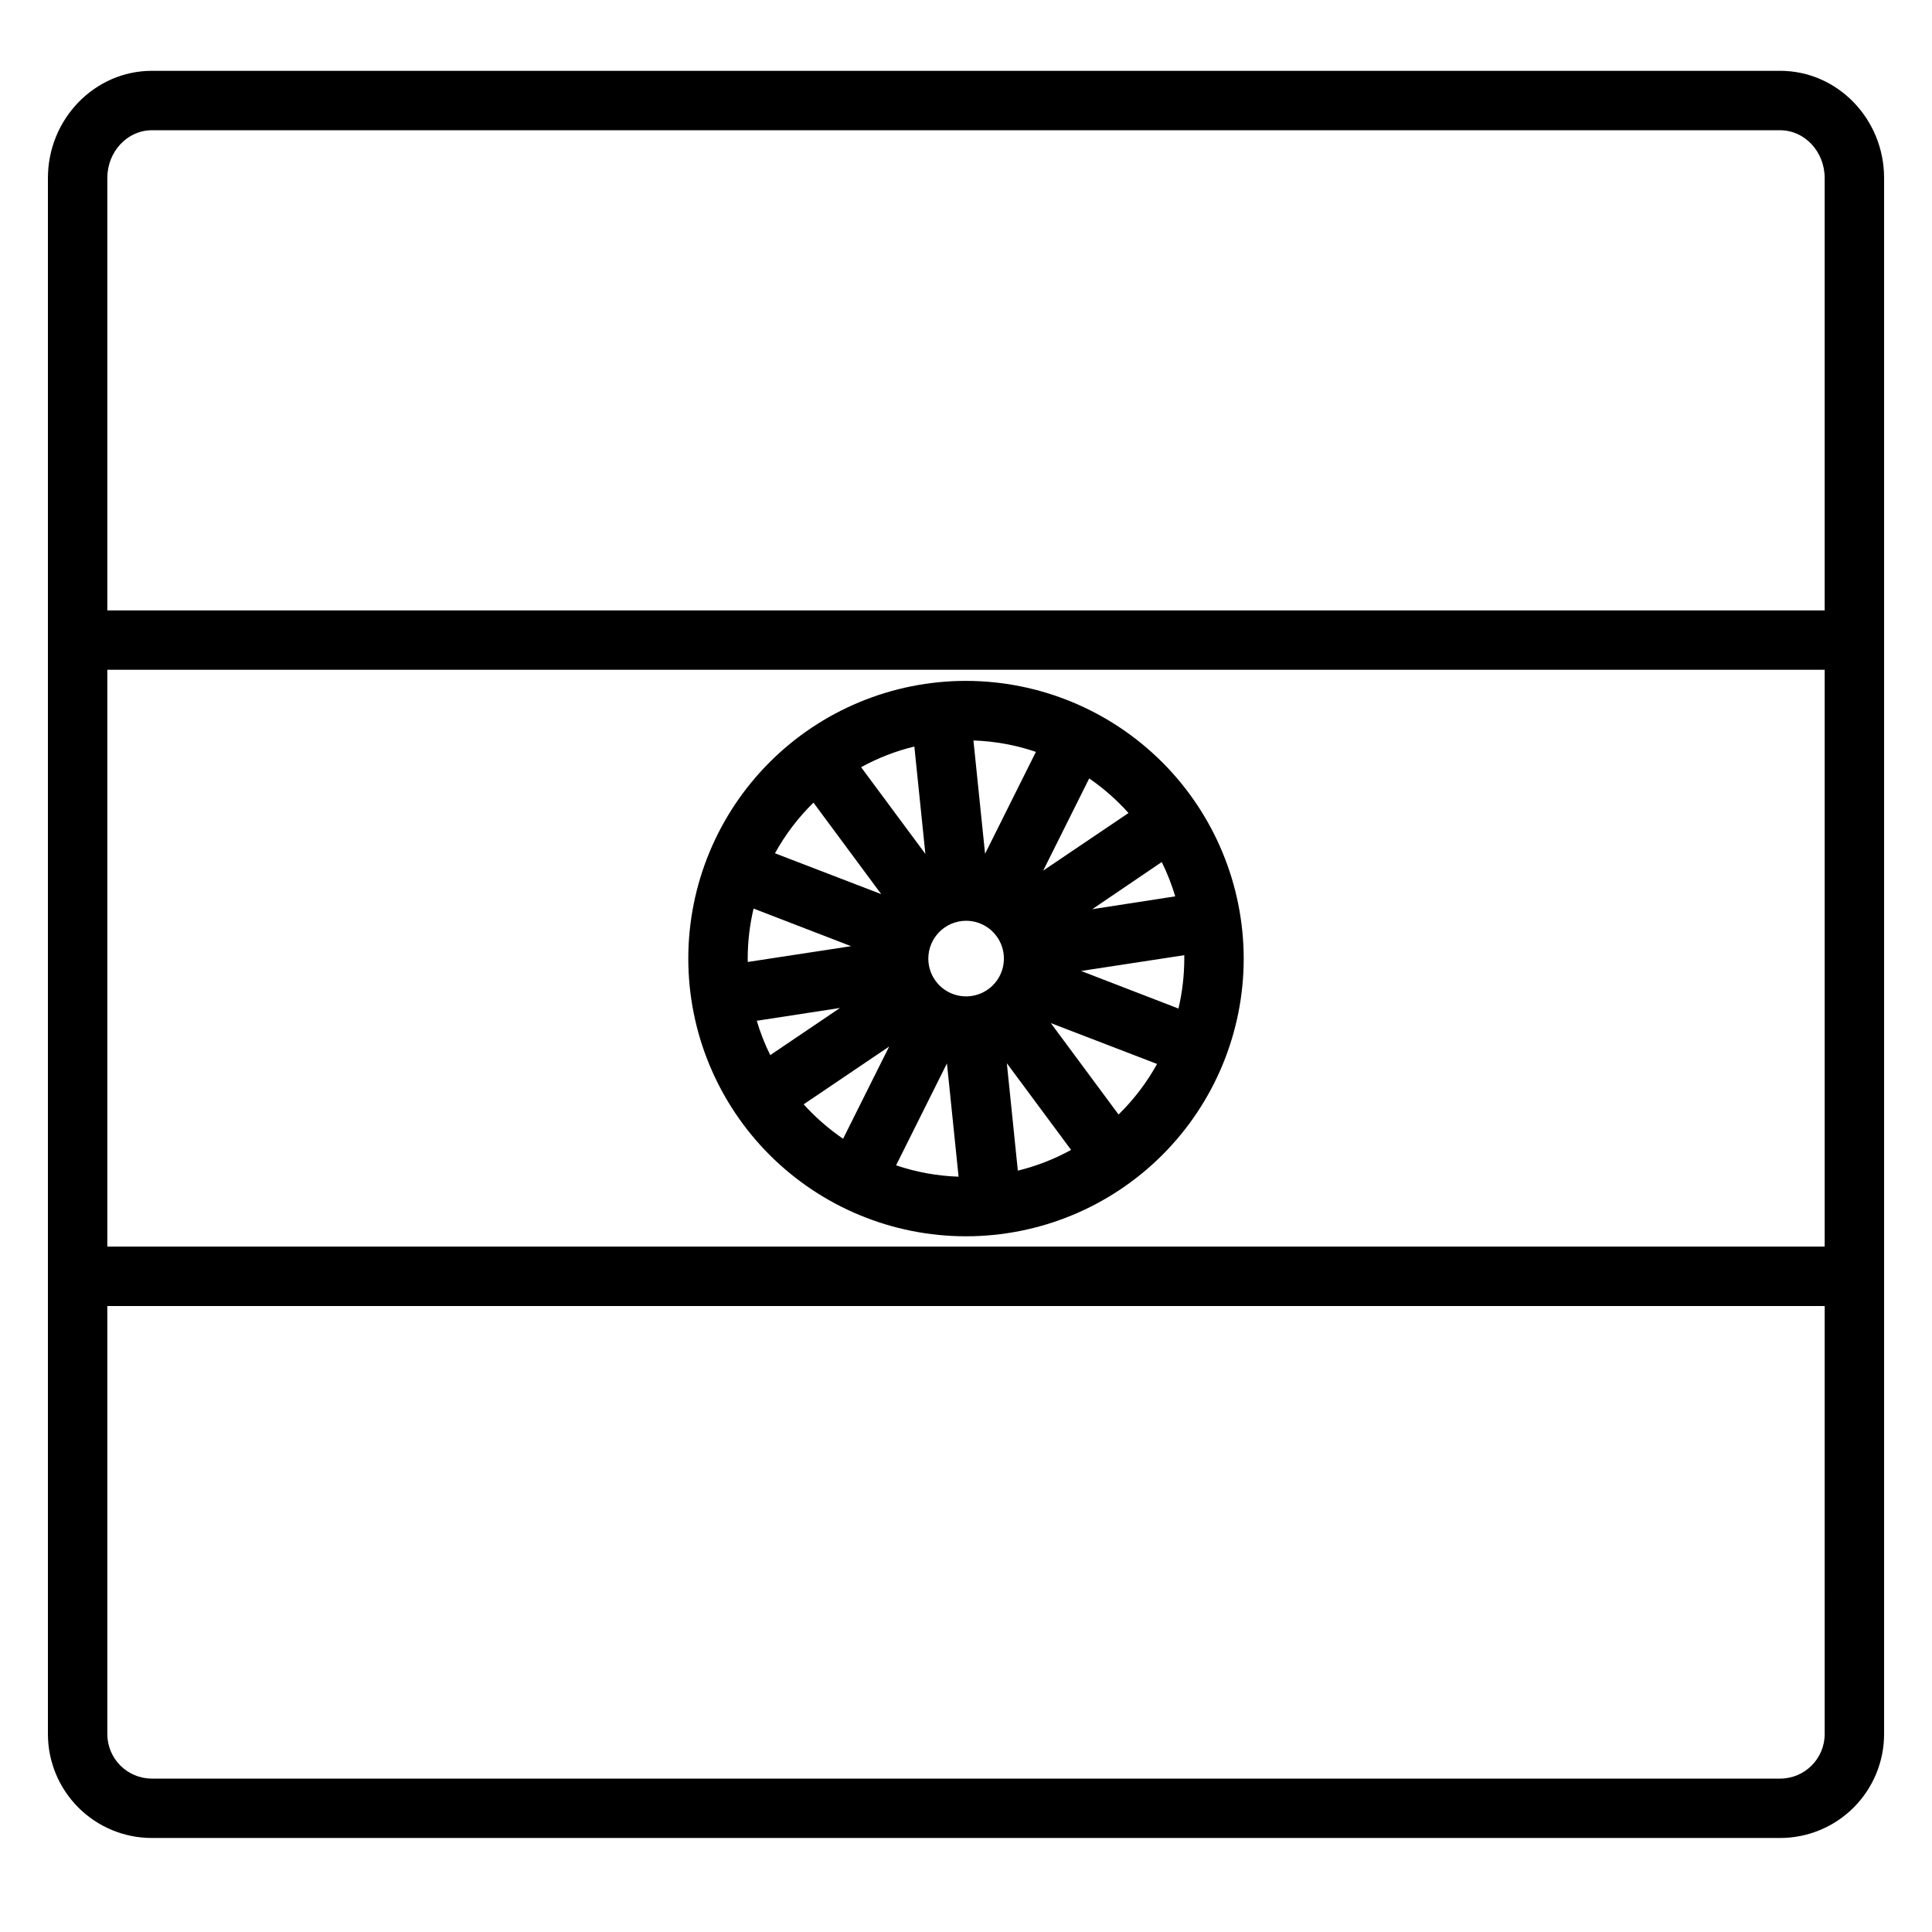 <?xml version="1.0" encoding="UTF-8"?>
<!-- Uploaded to: ICON Repo, www.iconrepo.com, Generator: ICON Repo Mixer Tools -->
<svg fill="#000000" width="800px" height="800px" version="1.1" viewBox="144 144 512 512" xmlns="http://www.w3.org/2000/svg">
 <g>
  <path d="m400 324.44c-19.52 0-38.238 7.754-52.039 21.555-13.801 13.801-21.555 32.52-21.555 52.039 0 19.516 7.754 38.234 21.555 52.039 13.801 13.801 32.52 21.555 52.039 21.555 19.516 0 38.234-7.754 52.035-21.555 13.805-13.805 21.559-32.523 21.559-52.039-0.023-19.512-7.781-38.219-21.578-52.016s-32.504-21.559-52.016-21.578zm57.848 73.594c-0.004 4.457-0.523 8.902-1.543 13.242l-25.801-9.957 27.355-4.184c-0.031 0.297-0.012 0.602-0.012 0.898zm-17.418 41.328-17.949-24.227 28.152 10.824h0.004c-2.734 4.938-6.172 9.453-10.207 13.402zm-98.281-41.328c0.004-4.465 0.527-8.91 1.555-13.254l25.84 9.969-27.375 4.184c0-0.301-0.02-0.594-0.02-0.898zm17.426-41.328 17.957 24.246-28.164-10.824h0.004c2.731-4.949 6.168-9.469 10.203-13.422zm40.426 31.309c4.055-0.012 7.715 2.422 9.273 6.164 1.559 3.742 0.711 8.055-2.152 10.926-2.863 2.871-7.172 3.734-10.918 2.188-3.75-1.551-6.191-5.203-6.191-9.258 0.012-5.516 4.469-9.992 9.988-10.02zm1.969-47.781h-0.004c5.641 0.188 11.223 1.203 16.562 3.019l-13.473 27zm-12.734 30.062-17.031-22.977h-0.004c4.441-2.445 9.188-4.289 14.113-5.481zm-22.633 40.828-18.48 12.492c-1.449-2.926-2.644-5.969-3.57-9.102zm31.43 44.711c-5.637-0.188-11.219-1.203-16.562-3.012l13.48-27.012zm12.793-30.062 17.023 22.965c-4.441 2.445-9.188 4.293-14.113 5.492zm22.633-40.828 18.418-12.496c1.449 2.926 2.644 5.965 3.57 9.094zm9.633-25.504-22.633 15.281 12.191-24.434c3.816 2.629 7.309 5.703 10.398 9.152zm-86.09 77.195 22.633-15.293-12.203 24.441v0.004c-3.84-2.629-7.356-5.699-10.473-9.152z"/>
  <path d="m615.75 162.77h-431.5c-15.191 0-27.551 12.793-27.551 28.406v412.36c0 7.309 2.902 14.316 8.07 19.484 5.164 5.164 12.172 8.066 19.48 8.066h431.5c7.309 0 14.316-2.902 19.484-8.066 5.164-5.168 8.07-12.176 8.07-19.484v-412.36c0-15.664-12.359-28.41-27.555-28.41zm11.809 440.77c0 6.523-5.285 11.809-11.809 11.809h-431.5c-6.519 0-11.809-5.285-11.809-11.809v-113.43h455.12zm-455.12-129.18v-152.86h455.12v152.86zm0-168.6v-114.58c0-6.988 5.293-12.664 11.809-12.664h431.5c6.516 0 11.809 5.676 11.809 12.664v114.58z"/>
 </g>
</svg>
